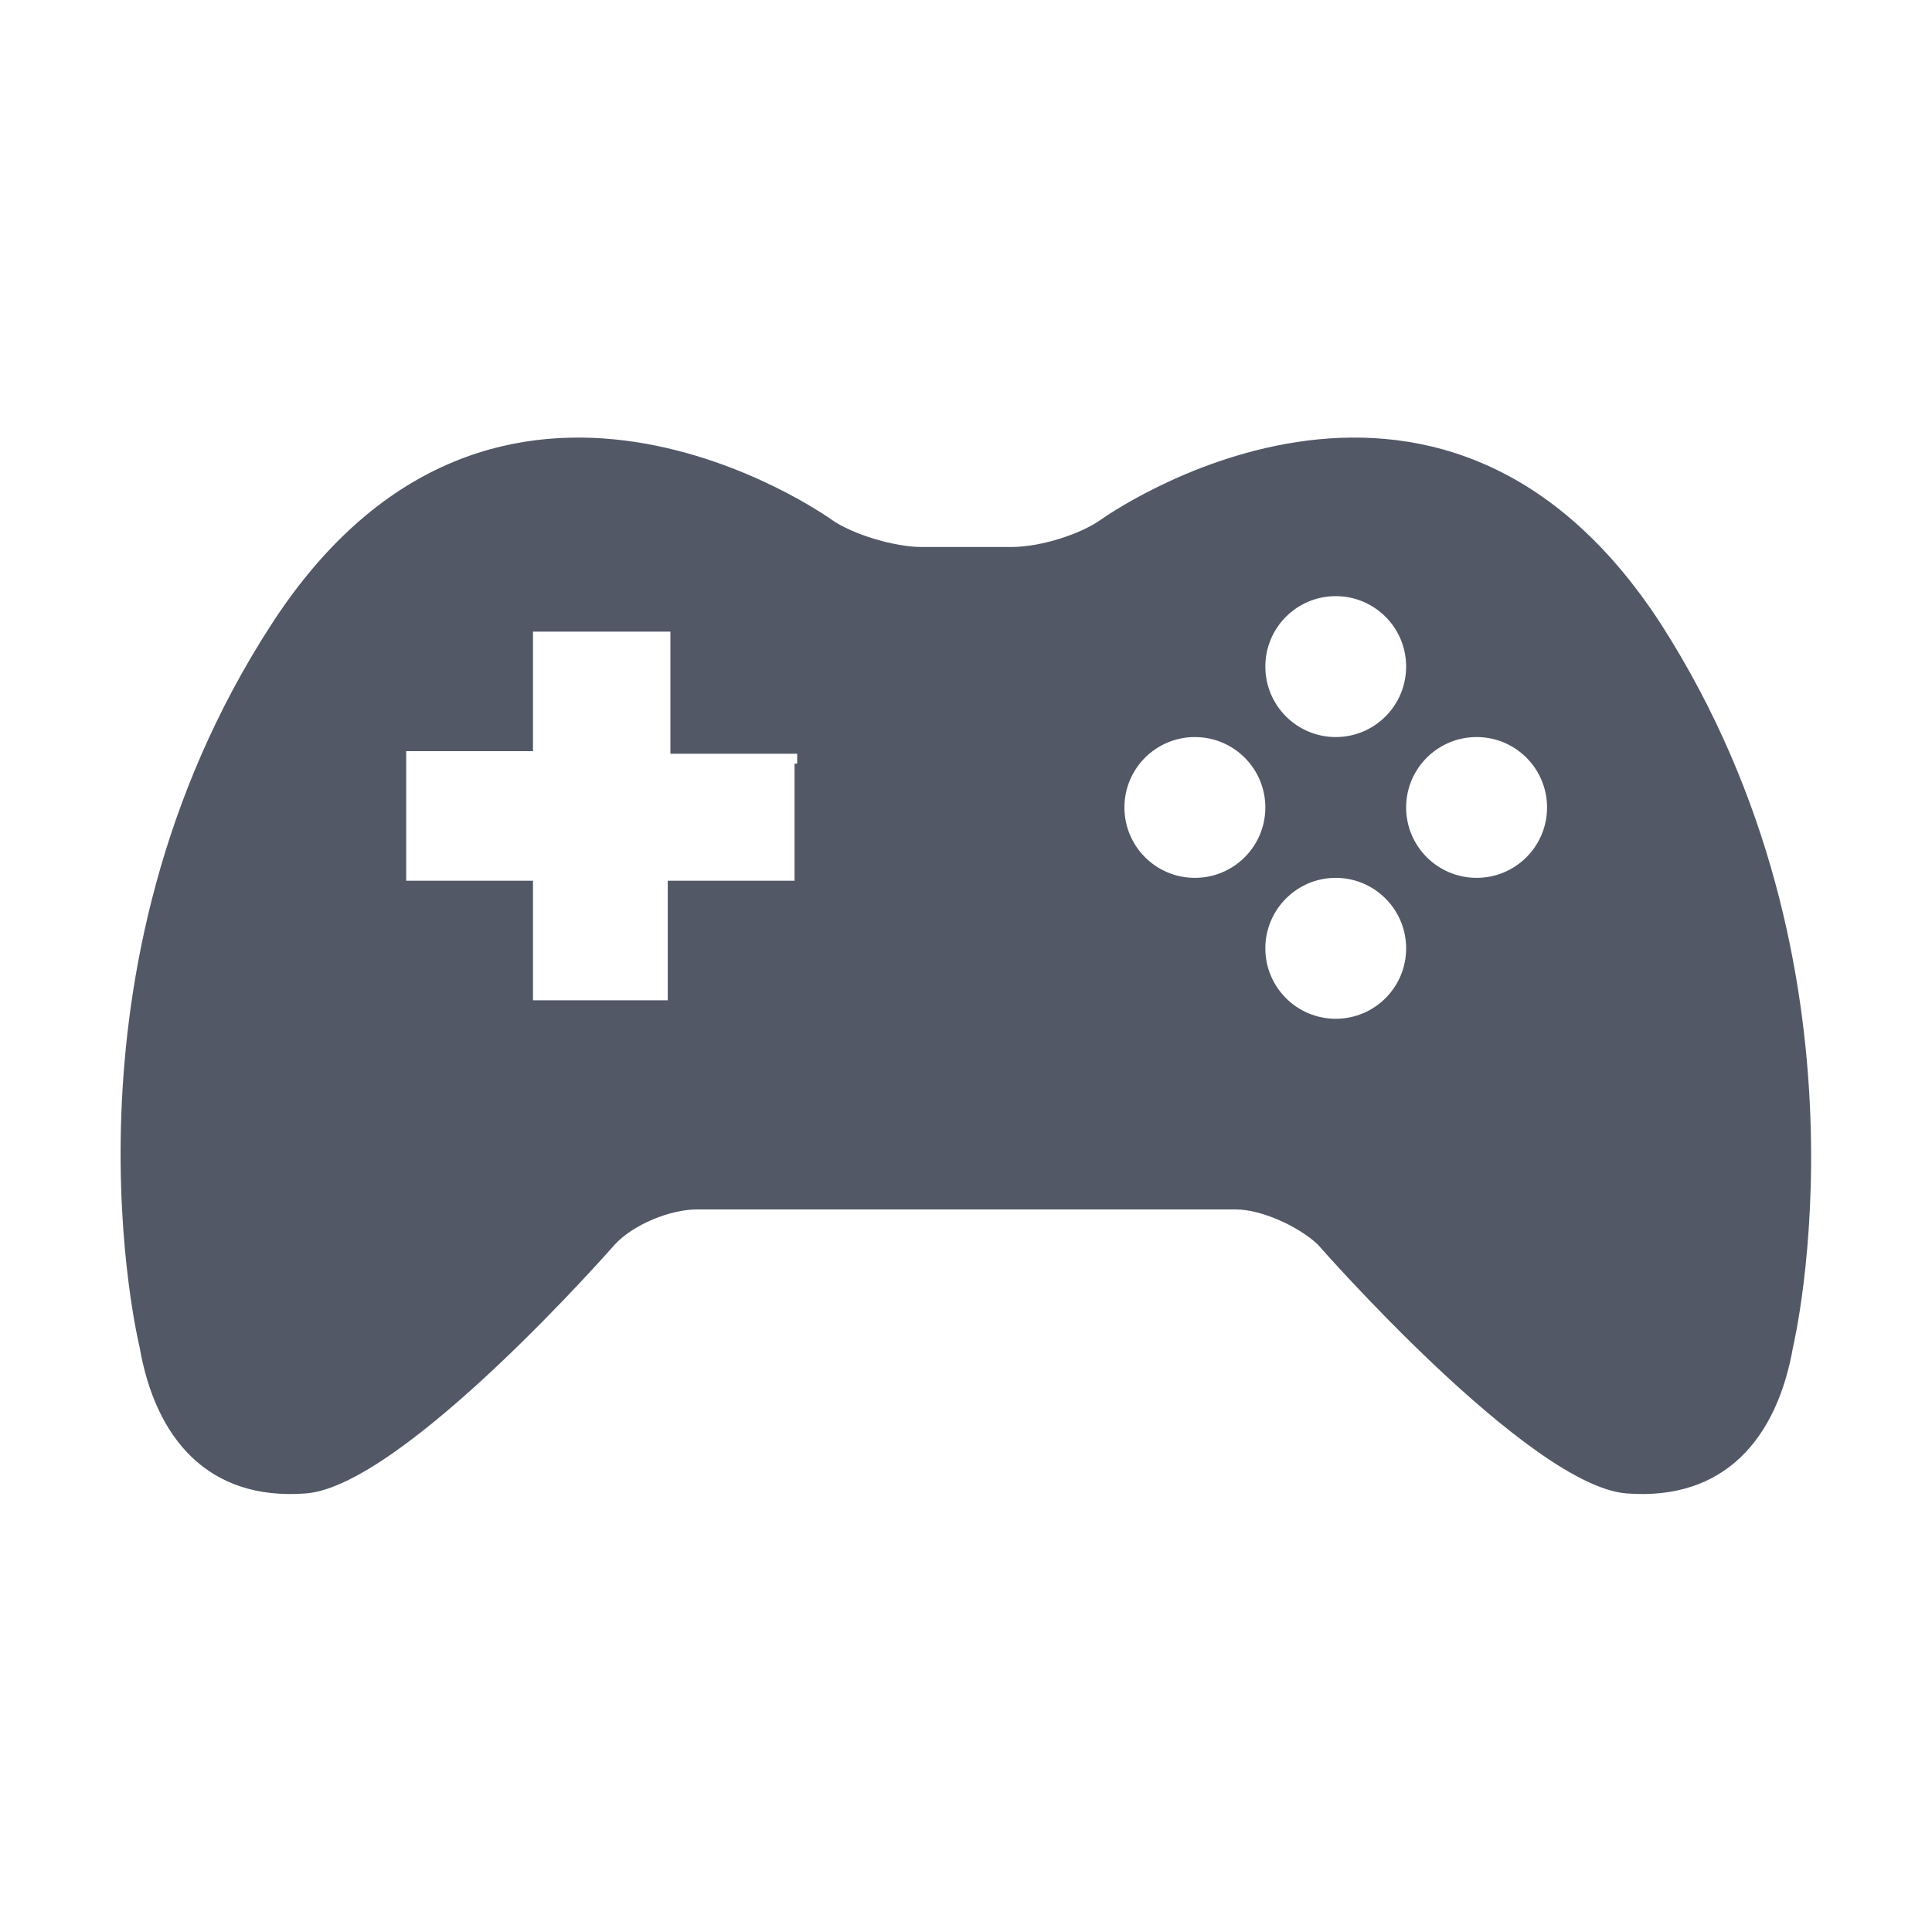 <svg width="16" height="16" viewBox="0 0 16 16" fill="none" xmlns="http://www.w3.org/2000/svg"><g id="filled / st_ cybersport"><path id="vector" fill-rule="evenodd" clip-rule="evenodd" d="M9.118 4.303C9.118 4.303 11.896 2.302 13.756 5.169C15.594 8.036 14.85 11.151 14.85 11.151C14.718 11.914 14.281 12.43 13.471 12.368C12.662 12.306 10.912 10.305 10.912 10.305C10.759 10.161 10.452 10.016 10.234 10.016H5.771C5.552 10.016 5.246 10.14 5.093 10.305C5.093 10.305 3.342 12.306 2.533 12.368C1.724 12.43 1.286 11.914 1.155 11.151C1.155 11.151 0.389 8.036 2.249 5.169C4.108 2.302 6.886 4.303 6.886 4.303C7.061 4.427 7.412 4.53 7.63 4.53H8.374C8.615 4.53 8.943 4.427 9.118 4.303ZM6.58 6.324H6.602V6.242H5.552V5.231H4.414V6.221H3.364V7.294H4.414V8.284H5.53V7.294H6.58V6.324ZM11.062 6.104C11.384 6.104 11.645 5.843 11.645 5.52C11.645 5.198 11.384 4.937 11.062 4.937C10.74 4.937 10.479 5.198 10.479 5.52C10.479 5.843 10.74 6.104 11.062 6.104ZM12.229 7.27C12.551 7.27 12.812 7.009 12.812 6.687C12.812 6.365 12.551 6.104 12.229 6.104C11.906 6.104 11.645 6.365 11.645 6.687C11.645 7.009 11.906 7.27 12.229 7.27ZM10.479 6.687C10.479 7.009 10.218 7.27 9.895 7.27C9.573 7.27 9.312 7.009 9.312 6.687C9.312 6.365 9.573 6.104 9.895 6.104C10.218 6.104 10.479 6.365 10.479 6.687ZM11.062 8.437C11.384 8.437 11.645 8.176 11.645 7.854C11.645 7.532 11.384 7.27 11.062 7.27C10.74 7.27 10.479 7.532 10.479 7.854C10.479 8.176 10.74 8.437 11.062 8.437Z" fill="#525866"/></g></svg>
